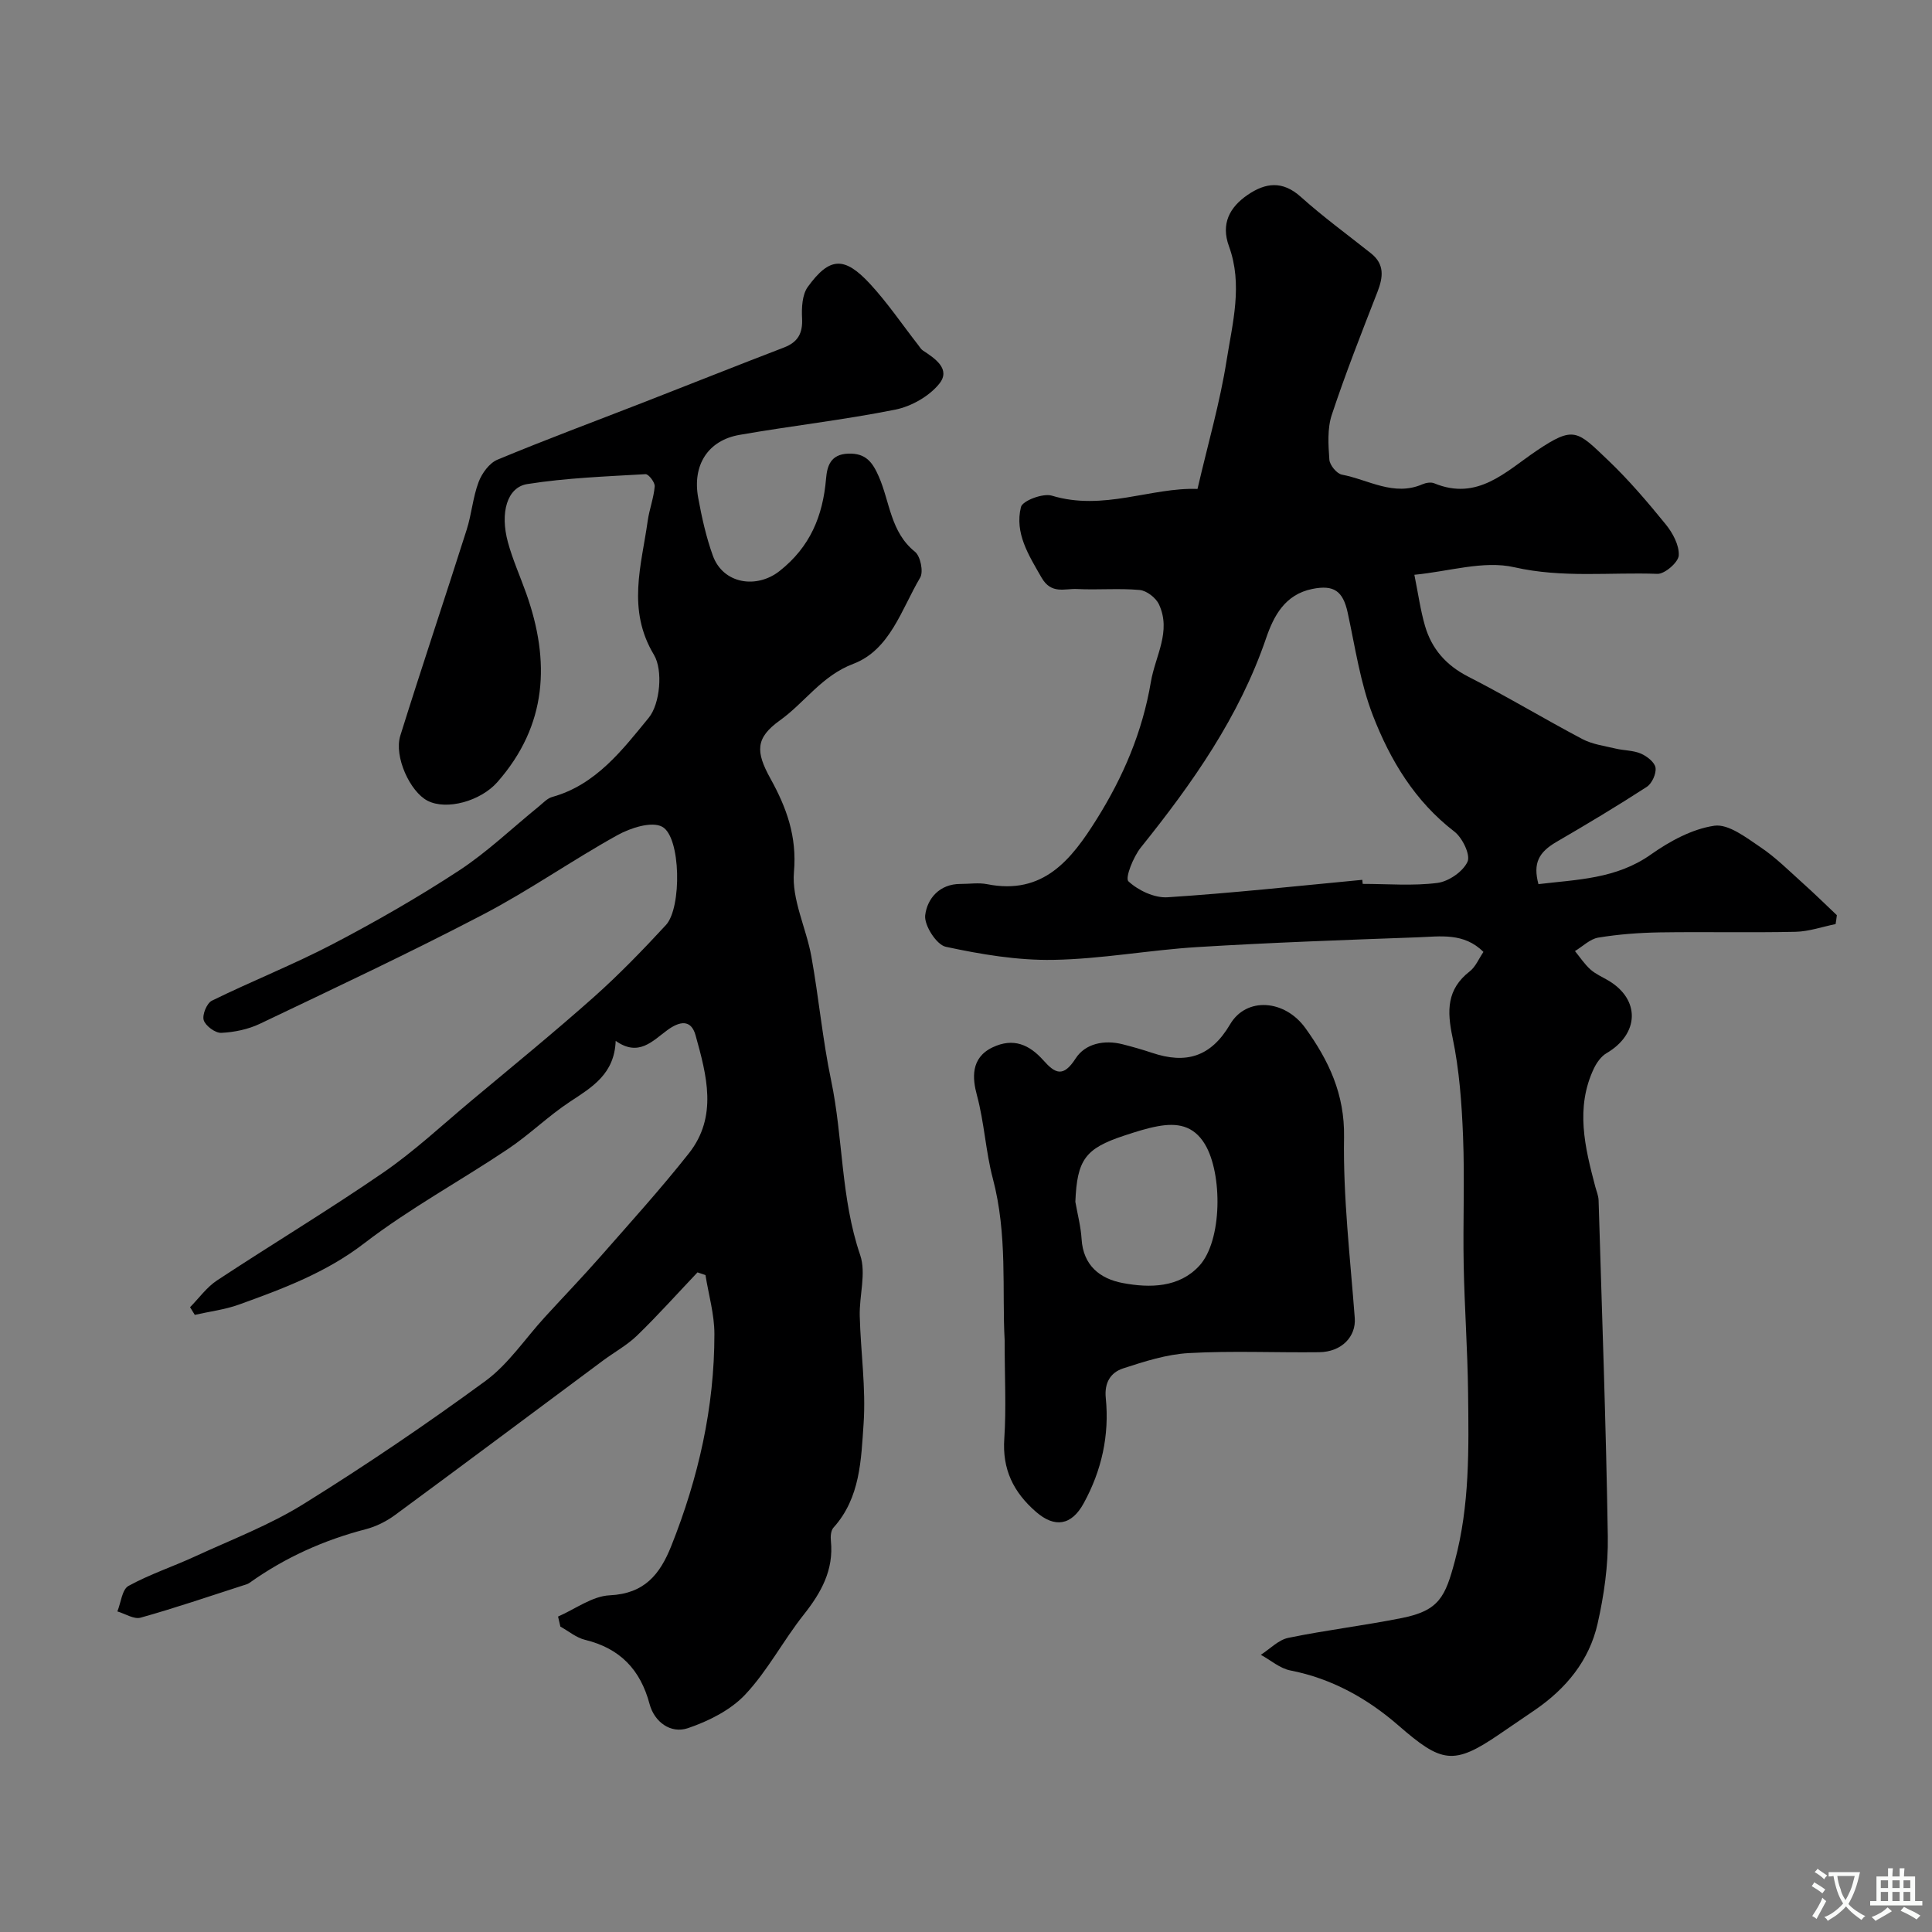 <svg enable-background="new 0 0 400 400" viewBox="0 0 400 400" xmlns="http://www.w3.org/2000/svg"><rect x="0" y="0" width="400" height="400" fill="#808080" stroke="none"/><g fill="#000001"><path d="m115.54 334.69c3.56-1.55 7.07-4.23 10.7-4.4 7.18-.34 10.38-4.3 12.74-10.21 5.62-14.11 8.94-28.69 8.93-43.89 0-4.07-1.2-8.13-1.85-12.2-.55-.19-1.1-.37-1.65-.56-4.14 4.36-8.15 8.85-12.46 13.03-2.08 2.03-4.73 3.47-7.09 5.22-14.35 10.67-28.66 21.38-43.06 31.98-1.79 1.32-3.93 2.39-6.08 2.95-8.71 2.26-16.74 5.88-24.06 11.1-.39.28-.9.4-1.37.55-7.05 2.27-14.05 4.67-21.18 6.66-1.37.39-3.19-.82-4.81-1.29.74-1.82.97-4.55 2.3-5.28 4.4-2.42 9.25-4.01 13.83-6.13 7.53-3.47 15.38-6.46 22.38-10.81 12.88-8 25.46-16.53 37.69-25.49 4.76-3.49 8.22-8.77 12.29-13.21 3.84-4.2 7.79-8.3 11.54-12.57 6.18-7.04 12.48-14 18.29-21.35 6.03-7.63 3.68-16.2 1.39-24.44-.95-3.43-3.38-2.87-5.82-1.09-3.09 2.25-5.95 5.62-10.72 2.24-.25 6.85-4.86 9.57-9.45 12.59-4.5 2.96-8.4 6.83-12.88 9.82-9.85 6.6-20.36 12.3-29.73 19.5-7.92 6.09-16.83 9.4-25.91 12.68-2.93 1.06-6.11 1.44-9.17 2.14-.33-.53-.65-1.06-.98-1.59 1.85-1.87 3.43-4.12 5.58-5.54 11.42-7.53 23.17-14.59 34.43-22.34 6.47-4.45 12.26-9.89 18.31-14.94 8.45-7.06 16.98-14.02 25.21-21.33 5.27-4.69 10.2-9.79 14.99-14.97 3.31-3.57 3.12-18.25-.77-20.35-2.19-1.18-6.57.24-9.27 1.74-9.4 5.21-18.26 11.44-27.77 16.41-15.21 7.94-30.76 15.25-46.25 22.64-2.43 1.16-5.29 1.75-7.99 1.88-1.24.06-3.26-1.43-3.64-2.62-.35-1.11.64-3.53 1.69-4.04 8.27-4.06 16.87-7.46 25.03-11.72 8.95-4.68 17.75-9.73 26.19-15.26 5.86-3.85 11-8.8 16.48-13.24.88-.72 1.74-1.68 2.77-1.96 9.06-2.52 14.55-9.78 19.97-16.39 2.36-2.87 2.98-9.87 1.09-13.02-5.65-9.4-2.6-18.47-1.3-27.75.34-2.4 1.25-4.74 1.45-7.14.07-.83-1.28-2.57-1.9-2.53-8.18.48-16.41.77-24.48 2.05-4.21.67-5.67 5.96-4.01 12.05.98 3.6 2.53 7.04 3.78 10.56 5.02 14.09 4.38 27.32-5.95 39.08-3.49 3.97-10.52 5.9-14.46 3.88-3.62-1.85-7-9.14-5.65-13.48 4.45-14.25 9.22-28.41 13.74-42.64 1.03-3.23 1.28-6.72 2.47-9.87.68-1.81 2.22-3.93 3.91-4.63 9.99-4.16 20.15-7.93 30.24-11.86 9.68-3.77 19.33-7.63 29.04-11.35 2.91-1.11 3.94-2.94 3.78-6.05-.11-2.18.01-4.89 1.19-6.52 4.49-6.19 7.55-6.37 12.85-.65 3.65 3.94 6.69 8.45 10.01 12.7.31.39.57.87.97 1.13 2.54 1.66 5.79 3.85 3.41 6.85-2.08 2.61-5.8 4.72-9.13 5.39-10.68 2.14-21.53 3.35-32.27 5.23-6.52 1.14-9.77 6.26-8.54 13 .74 4.05 1.64 8.12 3.03 11.98 2.12 5.9 9.08 6.96 13.85 3.18 6.31-4.99 8.93-11.37 9.59-19.04.22-2.63.9-5.11 4.6-5.24 3.65-.13 5.03 1.79 6.33 4.75 2.3 5.25 2.41 11.5 7.49 15.57 1.13.91 1.79 4.13 1.07 5.35-3.87 6.54-6.23 14.96-13.84 17.85-6.55 2.48-10.01 7.99-15.19 11.7-5.08 3.64-5.07 6.45-1.97 12.05 3.3 5.96 5.52 11.93 4.87 19.35-.5 5.68 2.55 11.61 3.61 17.51 1.53 8.51 2.31 17.16 4.08 25.61 2.51 11.97 1.99 24.39 6.02 36.18 1.28 3.75-.2 8.39-.09 12.61.19 7.43 1.3 14.91.8 22.28-.52 7.46-.66 15.37-6.24 21.55-.55.61-.63 1.86-.53 2.77.6 6.02-2.01 10.68-5.62 15.24-4.25 5.36-7.47 11.6-12.11 16.54-3.03 3.23-7.57 5.5-11.85 6.96-3.61 1.23-6.98-1.3-7.96-4.98-1.92-7.18-6.15-11.54-13.36-13.3-1.82-.44-3.41-1.8-5.11-2.74-.16-.69-.32-1.39-.48-2.08z"/><path d="m380.04 191.32c-2.77.56-5.53 1.54-8.3 1.6-9.35.2-18.71-.02-28.07.12-4.26.07-8.55.39-12.75 1.08-1.72.28-3.23 1.82-4.84 2.79 1.05 1.28 1.97 2.7 3.18 3.79 1.07.96 2.47 1.56 3.74 2.31 6.65 3.95 6.41 11.06-.4 15.05-1.11.65-2.02 1.95-2.6 3.15-3.88 8.17-1.86 16.33.28 24.46.25.94.66 1.88.69 2.83.7 23.2 1.54 46.4 1.91 69.6.1 6.01-.78 12.16-2.11 18.04-1.72 7.65-6.53 13.48-13 17.91-2.43 1.66-4.86 3.31-7.29 4.97-9.56 6.55-12.01 5.99-20.96-1.79-6.38-5.55-13.77-9.71-22.36-11.38-2.17-.42-4.09-2.13-6.12-3.24 1.89-1.21 3.64-3.09 5.69-3.51 7.81-1.61 15.76-2.55 23.58-4.12 7.67-1.54 8.93-4.43 10.9-11.78 3.1-11.58 2.88-23.21 2.74-34.9-.1-8.8-.74-17.6-.91-26.4-.17-8.85.22-17.72-.13-26.57-.27-6.88-.77-13.84-2.18-20.55-1.16-5.5-1.22-9.95 3.56-13.67 1.22-.94 1.87-2.61 2.84-4.02-4.03-4.05-8.96-3.2-13.59-3.03-15.21.55-30.42 1.09-45.6 2.02-9.97.61-19.9 2.48-29.86 2.65-7.43.13-14.97-1.14-22.27-2.71-1.91-.41-4.5-4.45-4.26-6.52.41-3.43 2.95-6.51 7.33-6.49 1.83.01 3.73-.3 5.49.05 11.65 2.32 17.46-5.11 22.69-13.46 5.49-8.77 9.46-18.03 11.22-28.43.91-5.38 4.28-10.43 1.67-16.04-.63-1.36-2.55-2.85-4-2.98-4.3-.39-8.66.02-12.98-.2-2.55-.13-5.31 1.17-7.34-2.38-2.67-4.66-5.59-9.19-4.25-14.6.32-1.3 4.57-2.91 6.39-2.35 10.66 3.24 20.58-1.75 30.16-1.39 2.19-9.44 4.66-17.93 6.02-26.58 1.23-7.78 3.4-15.73.49-23.67-1.69-4.63.11-8.06 3.88-10.64 3.7-2.52 7.21-2.98 10.99.41 4.62 4.15 9.67 7.83 14.54 11.7 2.85 2.27 2.52 4.93 1.34 7.98-3.29 8.44-6.61 16.87-9.46 25.46-.94 2.85-.72 6.2-.5 9.28.08 1.13 1.53 2.9 2.6 3.1 5.49 1.04 10.74 4.57 16.68 1.99.72-.31 1.75-.48 2.43-.2 8.96 3.71 14.78-2.4 21.15-6.71 7.82-5.28 8.44-4.16 14.86 1.95 4.29 4.09 8.17 8.65 11.92 13.26 1.45 1.78 2.82 4.33 2.7 6.44-.08 1.41-2.9 3.86-4.41 3.81-9.86-.36-19.67.9-29.65-1.37-6.35-1.45-13.57.89-20.68 1.56.8 3.96 1.26 7.34 2.2 10.58 1.39 4.77 4.37 8.17 8.95 10.51 7.99 4.08 15.69 8.73 23.62 12.92 2.08 1.1 4.58 1.42 6.92 1.98 1.73.41 3.63.35 5.22 1.04 1.25.54 2.86 1.8 3.02 2.92.18 1.24-.74 3.26-1.81 3.96-6.12 3.97-12.38 7.72-18.69 11.39-3.71 2.16-4.9 4.44-3.74 8.75 8.01-.96 16.1-1.06 23.26-6.12 3.91-2.76 8.55-5.3 13.15-5.97 2.93-.42 6.6 2.45 9.54 4.43 3.19 2.14 5.96 4.93 8.84 7.51 2.38 2.13 4.67 4.38 6.99 6.58-.06.6-.16 1.22-.26 1.84zm-97.99-9.16c.03.28.05.56.08.84 5.17 0 10.39.45 15.47-.2 2.32-.3 5.29-2.33 6.23-4.38.66-1.42-1.05-4.97-2.72-6.25-8.19-6.29-13.28-14.79-16.86-24.02-2.62-6.76-3.67-14.13-5.22-21.28-.98-4.53-2.87-5.83-7.31-4.94-5.7 1.14-8.02 5.62-9.59 10.21-5.58 16.32-15.28 30.06-25.93 43.32-1.56 1.94-3.31 6.33-2.57 7.01 2.03 1.89 5.4 3.48 8.11 3.3 13.46-.87 26.88-2.34 40.31-3.61z"/><path d="m208 277.46c-.56-10.24.64-21.83-2.46-33.52-1.45-5.44-1.74-11.49-3.29-17.23-.9-3.34-1.37-7.66 3.24-9.86 4.34-2.07 7.64-.55 10.51 2.66 2.45 2.75 4.12 3.64 6.7-.37 1.98-3.08 5.91-3.91 9.74-2.93 2.05.52 4.08 1.1 6.09 1.77 6.98 2.34 12.15.9 16.15-5.91 3.36-5.71 11.3-5.16 15.59.79 4.81 6.68 8.15 13.64 8 22.58-.21 12.47 1.28 24.98 2.22 37.46.28 3.78-2.66 7-7.37 7.06-8.99.11-18-.32-26.96.18-4.6.25-9.22 1.73-13.65 3.18-2.53.83-3.9 2.91-3.57 6.13.77 7.68-.84 14.98-4.57 21.78-2.53 4.63-6.01 5.15-9.88 1.78-4.67-4.06-7.01-8.8-6.56-15.19.42-6.29.07-12.64.07-20.36zm14.64-28.64c.45 2.57 1.13 5.12 1.29 7.7.33 5.49 3.82 8.24 8.53 9.12 5.62 1.06 11.66.96 15.83-3.56 4.8-5.2 4.84-19.11 1.17-25.19-2.39-3.95-5.81-4.43-9.72-3.72-2.38.43-4.72 1.2-7.03 1.96-8.06 2.66-9.71 5.01-10.07 13.69z"/></g><path d="m377.9 391.2c-.2.3-.4.5-.6.8-.7-.6-1.4-1-2.2-1.5.2-.3.4-.5.5-.8.6.4 1.4.8 2.3 1.5zm-1.8 6.1c-.2-.2-.5-.4-.9-.6.4-.6.8-1.2 1.2-1.9s.7-1.3.9-1.9c.3.3.5.5.8.7-.7 1.3-1.4 2.6-2 3.7zm2.2-9c-.3.3-.5.5-.6.8-.6-.6-1.3-1.1-2-1.5.3-.3.5-.5.6-.7.6.5 1.3.9 2 1.4zm.3.2v-.9h2 4.5c-.3 1.3-.6 2.5-1 3.6s-.9 2.1-1.4 3c.4.5 1 1 1.6 1.4s1.2.8 1.9 1.1c-.3.2-.5.4-.8.8-.4-.3-1-.7-1.6-1.2s-1.2-1.1-1.6-1.6c-.5.6-1.1 1.1-1.7 1.6s-1.4.9-2.1 1.4c-.1-.3-.3-.5-.7-.8.6-.2 1.2-.5 1.9-1s1.4-1.1 2-1.8c-.5-.8-.9-1.6-1.2-2.5s-.6-2-.8-3.2c-.4.1-.7.1-1 .1zm2.5 2.7c.2 1 .7 1.7 1 2.2.3-.5.6-1.1 1-2s.6-1.9.9-3h-3.2-.4c.1.9.3 1.8.7 2.8z" fill="#fafbfa"/><path d="m396.5 388.5v1.5 3.6h1.5v.9c-.4 0-1 0-1.7 0h-7.9c-.5 0-.9 0-1.2 0v-.9h1.3v-3.5c0-.7 0-1.2 0-1.6h2.4c0-.8 0-1.4 0-1.7h1c0 .3-.1.8-.1 1.7h1.5c0-.8 0-1.4 0-1.7h1c0 .3-.1.9-.1 1.7zm-8.2 9.2c-.2-.3-.5-.5-.8-.8.8-.3 1.4-.6 1.9-.9s1-.7 1.4-1.1c.3.3.6.5.9.8-1.6 1-2.8 1.6-3.4 2zm2.6-6.8v-1.6h-1.5v1.6zm0 2.7v-1.9h-1.5v1.9zm2.4-2.7v-1.6h-1.5v1.6zm0 2.7v-1.9h-1.5v1.9zm.2 2 .7-.8c.4.2.9.5 1.6.8s1.3.7 1.8 1c-.3.3-.5.5-.8.8-.4-.3-1.5-1-3.3-1.8zm2-4.7v-1.6h-1.4v1.6zm0 2.7v-1.9h-1.4v1.9z" fill="#fafbfa"/></svg>